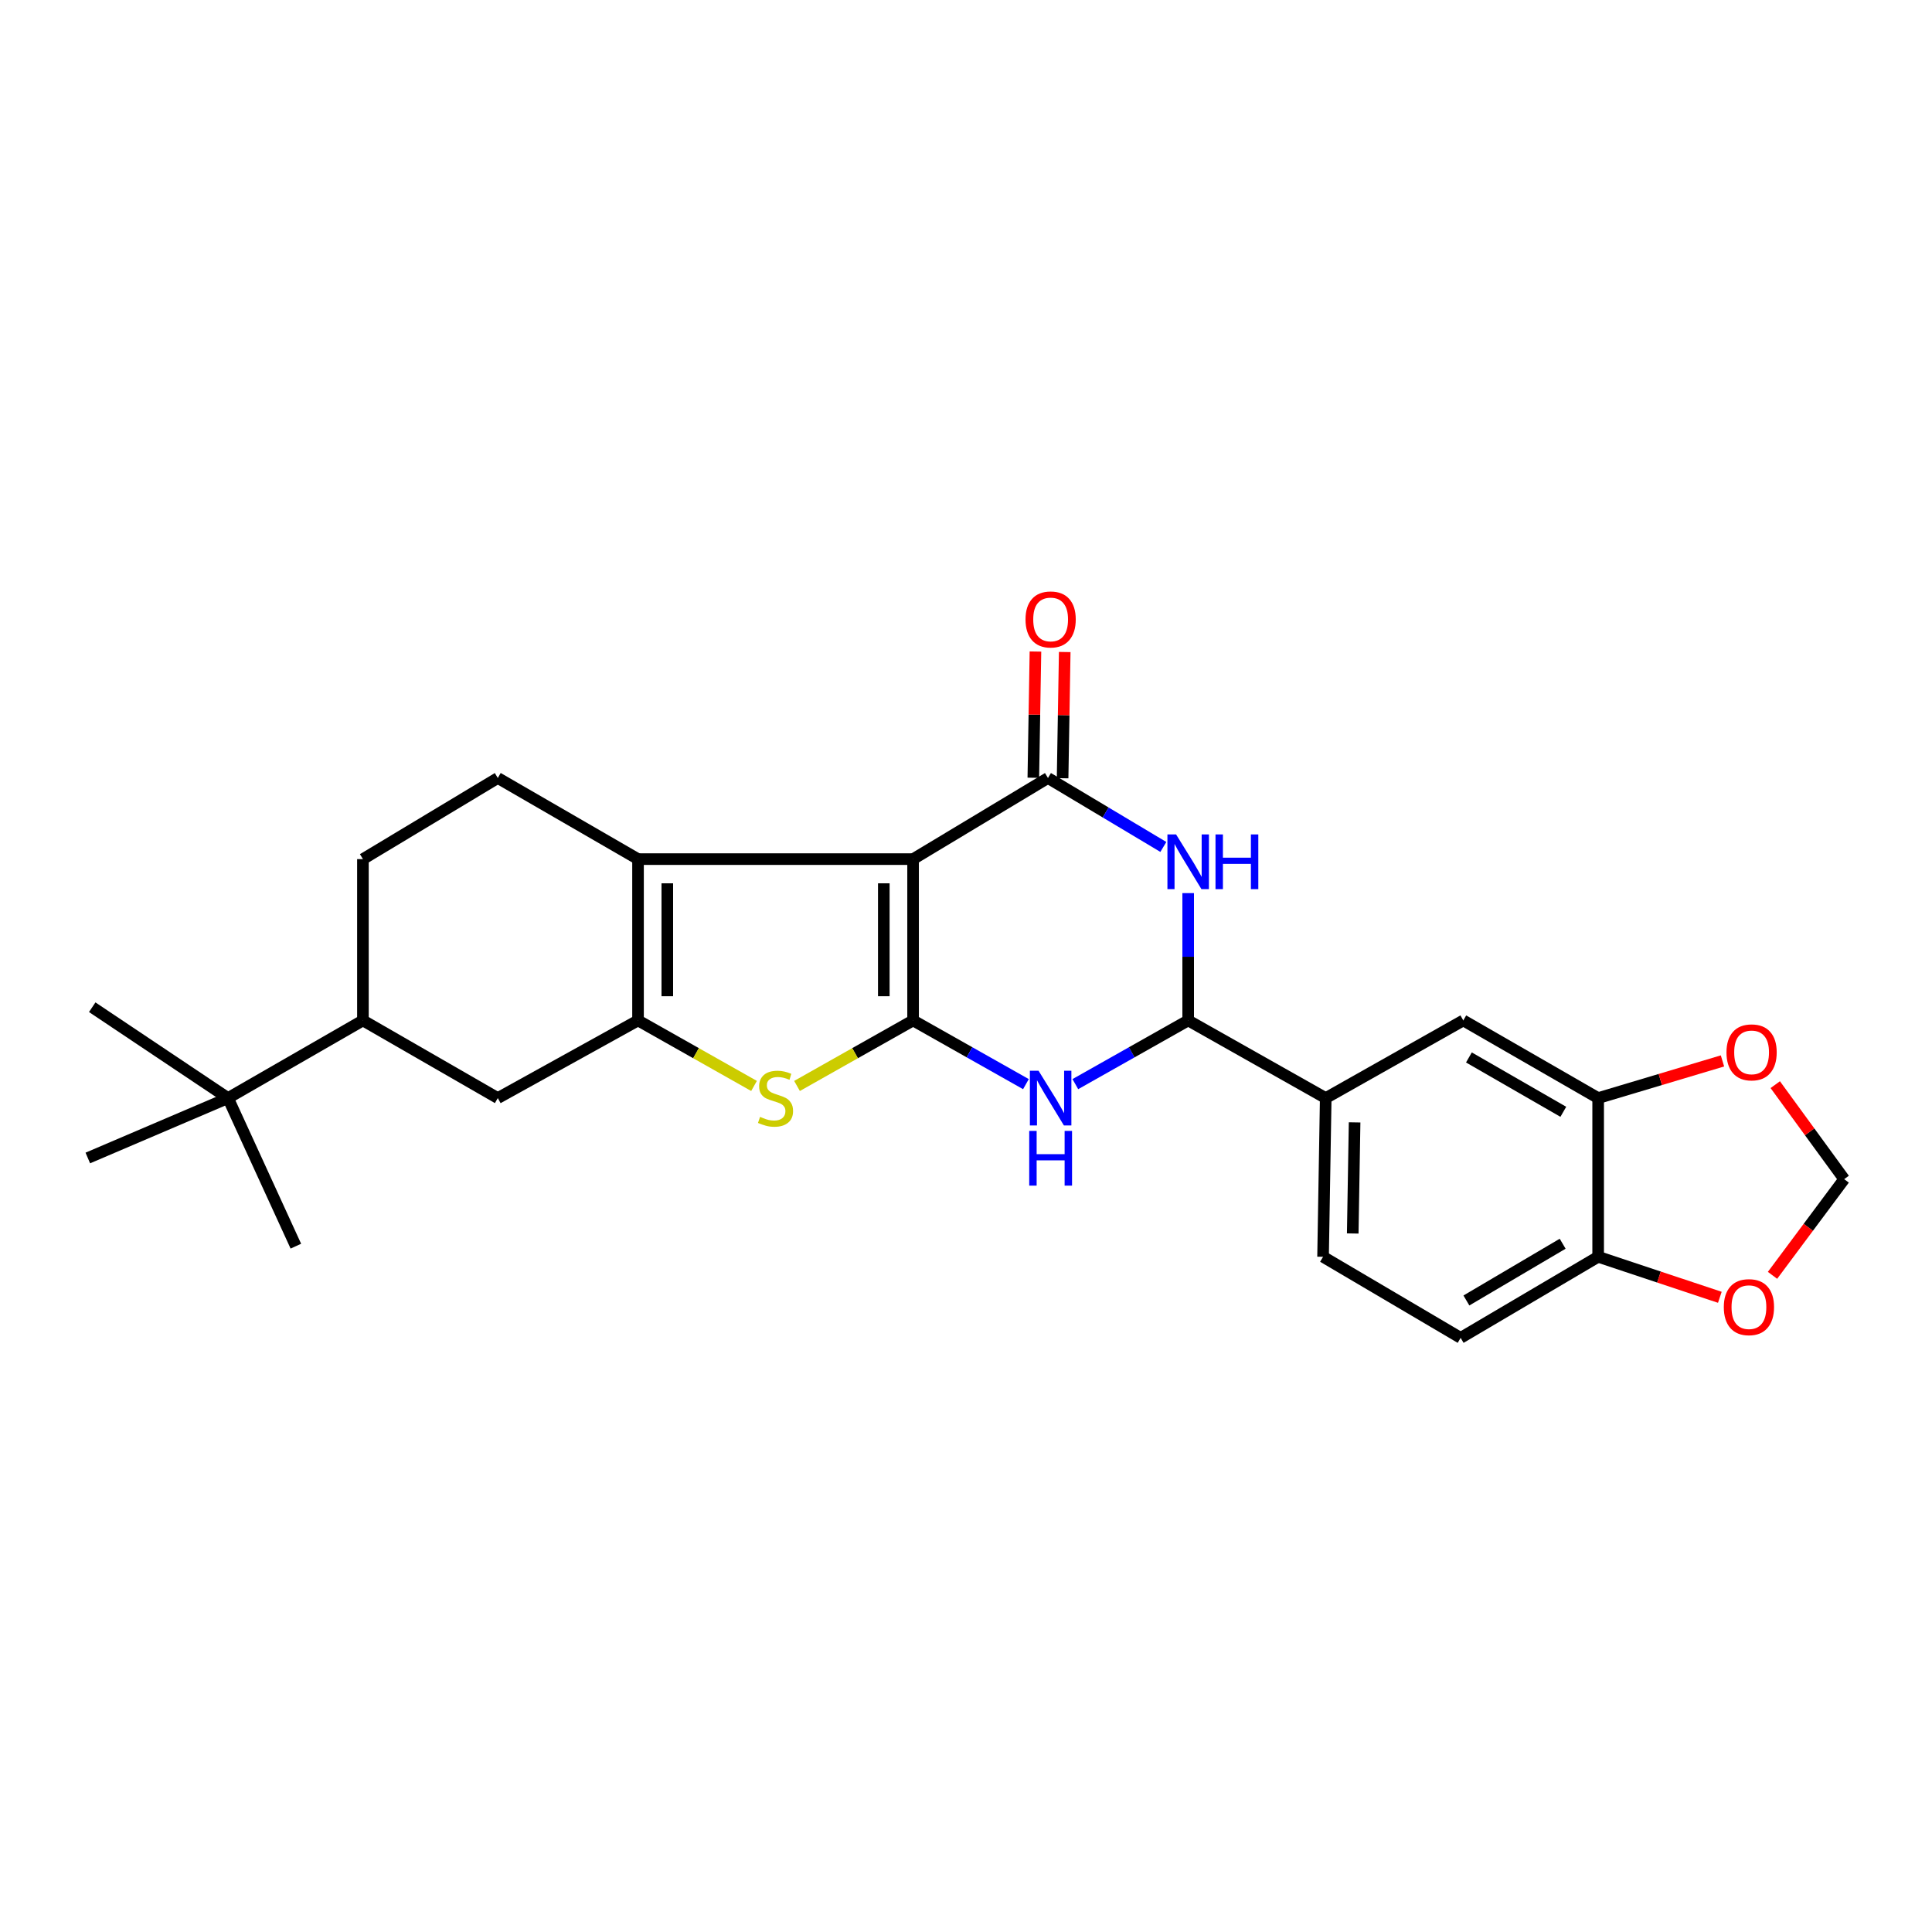 <?xml version='1.0' encoding='iso-8859-1'?>
<svg version='1.1' baseProfile='full'
              xmlns='http://www.w3.org/2000/svg'
                      xmlns:rdkit='http://www.rdkit.org/xml'
                      xmlns:xlink='http://www.w3.org/1999/xlink'
                  xml:space='preserve'
width='1000px' height='1000px' viewBox='0 0 1000 1000'>
<!-- END OF HEADER -->
<rect style='opacity:1.0;fill:#FFFFFF;stroke:none' width='1000' height='1000' x='0' y='0'> </rect>
<path class='bond-0' d='M 472.612,444.677 L 472.612,528.172' style='fill:none;fill-rule:evenodd;stroke:#000000;stroke-width:6px;stroke-linecap:butt;stroke-linejoin:miter;stroke-opacity:1' />
<path class='bond-0' d='M 457.457,457.201 L 457.457,515.648' style='fill:none;fill-rule:evenodd;stroke:#000000;stroke-width:6px;stroke-linecap:butt;stroke-linejoin:miter;stroke-opacity:1' />
<path class='bond-1' d='M 472.612,444.677 L 542.425,402.69' style='fill:none;fill-rule:evenodd;stroke:#000000;stroke-width:6px;stroke-linecap:butt;stroke-linejoin:miter;stroke-opacity:1' />
<path class='bond-4' d='M 472.612,444.677 L 330.24,444.677' style='fill:none;fill-rule:evenodd;stroke:#000000;stroke-width:6px;stroke-linecap:butt;stroke-linejoin:miter;stroke-opacity:1' />
<path class='bond-2' d='M 472.612,528.172 L 501.817,544.661' style='fill:none;fill-rule:evenodd;stroke:#000000;stroke-width:6px;stroke-linecap:butt;stroke-linejoin:miter;stroke-opacity:1' />
<path class='bond-2' d='M 501.817,544.661 L 531.022,561.149' style='fill:none;fill-rule:evenodd;stroke:#0000FF;stroke-width:6px;stroke-linecap:butt;stroke-linejoin:miter;stroke-opacity:1' />
<path class='bond-6' d='M 472.612,528.172 L 442.572,545.129' style='fill:none;fill-rule:evenodd;stroke:#000000;stroke-width:6px;stroke-linecap:butt;stroke-linejoin:miter;stroke-opacity:1' />
<path class='bond-6' d='M 442.572,545.129 L 412.533,562.087' style='fill:none;fill-rule:evenodd;stroke:#CCCC00;stroke-width:6px;stroke-linecap:butt;stroke-linejoin:miter;stroke-opacity:1' />
<path class='bond-5' d='M 542.425,402.69 L 572.286,420.533' style='fill:none;fill-rule:evenodd;stroke:#000000;stroke-width:6px;stroke-linecap:butt;stroke-linejoin:miter;stroke-opacity:1' />
<path class='bond-5' d='M 572.286,420.533 L 602.147,438.377' style='fill:none;fill-rule:evenodd;stroke:#0000FF;stroke-width:6px;stroke-linecap:butt;stroke-linejoin:miter;stroke-opacity:1' />
<path class='bond-14' d='M 550.002,402.817 L 550.551,370.15' style='fill:none;fill-rule:evenodd;stroke:#000000;stroke-width:6px;stroke-linecap:butt;stroke-linejoin:miter;stroke-opacity:1' />
<path class='bond-14' d='M 550.551,370.15 L 551.1,337.483' style='fill:none;fill-rule:evenodd;stroke:#FF0000;stroke-width:6px;stroke-linecap:butt;stroke-linejoin:miter;stroke-opacity:1' />
<path class='bond-14' d='M 534.849,402.562 L 535.398,369.895' style='fill:none;fill-rule:evenodd;stroke:#000000;stroke-width:6px;stroke-linecap:butt;stroke-linejoin:miter;stroke-opacity:1' />
<path class='bond-14' d='M 535.398,369.895 L 535.947,337.228' style='fill:none;fill-rule:evenodd;stroke:#FF0000;stroke-width:6px;stroke-linecap:butt;stroke-linejoin:miter;stroke-opacity:1' />
<path class='bond-27' d='M 556.59,561.149 L 585.795,544.661' style='fill:none;fill-rule:evenodd;stroke:#0000FF;stroke-width:6px;stroke-linecap:butt;stroke-linejoin:miter;stroke-opacity:1' />
<path class='bond-27' d='M 585.795,544.661 L 615,528.172' style='fill:none;fill-rule:evenodd;stroke:#000000;stroke-width:6px;stroke-linecap:butt;stroke-linejoin:miter;stroke-opacity:1' />
<path class='bond-3' d='M 330.24,528.172 L 330.24,444.677' style='fill:none;fill-rule:evenodd;stroke:#000000;stroke-width:6px;stroke-linecap:butt;stroke-linejoin:miter;stroke-opacity:1' />
<path class='bond-3' d='M 345.395,515.648 L 345.395,457.201' style='fill:none;fill-rule:evenodd;stroke:#000000;stroke-width:6px;stroke-linecap:butt;stroke-linejoin:miter;stroke-opacity:1' />
<path class='bond-9' d='M 330.24,528.172 L 257.657,568.366' style='fill:none;fill-rule:evenodd;stroke:#000000;stroke-width:6px;stroke-linecap:butt;stroke-linejoin:miter;stroke-opacity:1' />
<path class='bond-26' d='M 330.24,528.172 L 360.263,545.128' style='fill:none;fill-rule:evenodd;stroke:#000000;stroke-width:6px;stroke-linecap:butt;stroke-linejoin:miter;stroke-opacity:1' />
<path class='bond-26' d='M 360.263,545.128 L 390.286,562.084' style='fill:none;fill-rule:evenodd;stroke:#CCCC00;stroke-width:6px;stroke-linecap:butt;stroke-linejoin:miter;stroke-opacity:1' />
<path class='bond-10' d='M 330.24,444.677 L 257.657,402.69' style='fill:none;fill-rule:evenodd;stroke:#000000;stroke-width:6px;stroke-linecap:butt;stroke-linejoin:miter;stroke-opacity:1' />
<path class='bond-7' d='M 615,462.271 L 615,495.221' style='fill:none;fill-rule:evenodd;stroke:#0000FF;stroke-width:6px;stroke-linecap:butt;stroke-linejoin:miter;stroke-opacity:1' />
<path class='bond-7' d='M 615,495.221 L 615,528.172' style='fill:none;fill-rule:evenodd;stroke:#000000;stroke-width:6px;stroke-linecap:butt;stroke-linejoin:miter;stroke-opacity:1' />
<path class='bond-8' d='M 615,528.172 L 686.195,568.366' style='fill:none;fill-rule:evenodd;stroke:#000000;stroke-width:6px;stroke-linecap:butt;stroke-linejoin:miter;stroke-opacity:1' />
<path class='bond-13' d='M 686.195,568.366 L 757.397,528.172' style='fill:none;fill-rule:evenodd;stroke:#000000;stroke-width:6px;stroke-linecap:butt;stroke-linejoin:miter;stroke-opacity:1' />
<path class='bond-21' d='M 686.195,568.366 L 684.814,650.514' style='fill:none;fill-rule:evenodd;stroke:#000000;stroke-width:6px;stroke-linecap:butt;stroke-linejoin:miter;stroke-opacity:1' />
<path class='bond-21' d='M 701.14,580.943 L 700.174,638.447' style='fill:none;fill-rule:evenodd;stroke:#000000;stroke-width:6px;stroke-linecap:butt;stroke-linejoin:miter;stroke-opacity:1' />
<path class='bond-28' d='M 257.657,568.366 L 187.852,528.172' style='fill:none;fill-rule:evenodd;stroke:#000000;stroke-width:6px;stroke-linecap:butt;stroke-linejoin:miter;stroke-opacity:1' />
<path class='bond-20' d='M 257.657,402.69 L 187.852,444.677' style='fill:none;fill-rule:evenodd;stroke:#000000;stroke-width:6px;stroke-linecap:butt;stroke-linejoin:miter;stroke-opacity:1' />
<path class='bond-11' d='M 827.202,568.366 L 757.397,528.172' style='fill:none;fill-rule:evenodd;stroke:#000000;stroke-width:6px;stroke-linecap:butt;stroke-linejoin:miter;stroke-opacity:1' />
<path class='bond-11' d='M 809.169,575.47 L 760.306,547.335' style='fill:none;fill-rule:evenodd;stroke:#000000;stroke-width:6px;stroke-linecap:butt;stroke-linejoin:miter;stroke-opacity:1' />
<path class='bond-16' d='M 827.202,568.366 L 859.376,558.748' style='fill:none;fill-rule:evenodd;stroke:#000000;stroke-width:6px;stroke-linecap:butt;stroke-linejoin:miter;stroke-opacity:1' />
<path class='bond-16' d='M 859.376,558.748 L 891.55,549.13' style='fill:none;fill-rule:evenodd;stroke:#FF0000;stroke-width:6px;stroke-linecap:butt;stroke-linejoin:miter;stroke-opacity:1' />
<path class='bond-29' d='M 827.202,568.366 L 827.202,650.514' style='fill:none;fill-rule:evenodd;stroke:#000000;stroke-width:6px;stroke-linecap:butt;stroke-linejoin:miter;stroke-opacity:1' />
<path class='bond-12' d='M 187.852,528.172 L 187.852,444.677' style='fill:none;fill-rule:evenodd;stroke:#000000;stroke-width:6px;stroke-linecap:butt;stroke-linejoin:miter;stroke-opacity:1' />
<path class='bond-17' d='M 187.852,528.172 L 118.013,568.366' style='fill:none;fill-rule:evenodd;stroke:#000000;stroke-width:6px;stroke-linecap:butt;stroke-linejoin:miter;stroke-opacity:1' />
<path class='bond-15' d='M 827.202,650.514 L 756.025,692.476' style='fill:none;fill-rule:evenodd;stroke:#000000;stroke-width:6px;stroke-linecap:butt;stroke-linejoin:miter;stroke-opacity:1' />
<path class='bond-15' d='M 808.829,643.753 L 759.005,673.127' style='fill:none;fill-rule:evenodd;stroke:#000000;stroke-width:6px;stroke-linecap:butt;stroke-linejoin:miter;stroke-opacity:1' />
<path class='bond-18' d='M 827.202,650.514 L 858.694,660.999' style='fill:none;fill-rule:evenodd;stroke:#000000;stroke-width:6px;stroke-linecap:butt;stroke-linejoin:miter;stroke-opacity:1' />
<path class='bond-18' d='M 858.694,660.999 L 890.185,671.484' style='fill:none;fill-rule:evenodd;stroke:#FF0000;stroke-width:6px;stroke-linecap:butt;stroke-linejoin:miter;stroke-opacity:1' />
<path class='bond-19' d='M 918.871,561.417 L 936.708,585.873' style='fill:none;fill-rule:evenodd;stroke:#FF0000;stroke-width:6px;stroke-linecap:butt;stroke-linejoin:miter;stroke-opacity:1' />
<path class='bond-19' d='M 936.708,585.873 L 954.545,610.328' style='fill:none;fill-rule:evenodd;stroke:#000000;stroke-width:6px;stroke-linecap:butt;stroke-linejoin:miter;stroke-opacity:1' />
<path class='bond-23' d='M 118.013,568.366 L 153.138,645.016' style='fill:none;fill-rule:evenodd;stroke:#000000;stroke-width:6px;stroke-linecap:butt;stroke-linejoin:miter;stroke-opacity:1' />
<path class='bond-24' d='M 118.013,568.366 L 45.455,599.375' style='fill:none;fill-rule:evenodd;stroke:#000000;stroke-width:6px;stroke-linecap:butt;stroke-linejoin:miter;stroke-opacity:1' />
<path class='bond-25' d='M 118.013,568.366 L 47.736,521.336' style='fill:none;fill-rule:evenodd;stroke:#000000;stroke-width:6px;stroke-linecap:butt;stroke-linejoin:miter;stroke-opacity:1' />
<path class='bond-30' d='M 917.449,660.113 L 935.997,635.221' style='fill:none;fill-rule:evenodd;stroke:#FF0000;stroke-width:6px;stroke-linecap:butt;stroke-linejoin:miter;stroke-opacity:1' />
<path class='bond-30' d='M 935.997,635.221 L 954.545,610.328' style='fill:none;fill-rule:evenodd;stroke:#000000;stroke-width:6px;stroke-linecap:butt;stroke-linejoin:miter;stroke-opacity:1' />
<path class='bond-22' d='M 684.814,650.514 L 756.025,692.476' style='fill:none;fill-rule:evenodd;stroke:#000000;stroke-width:6px;stroke-linecap:butt;stroke-linejoin:miter;stroke-opacity:1' />
<path  class='atom-3' d='M 537.546 554.206
L 546.826 569.206
Q 547.746 570.686, 549.226 573.366
Q 550.706 576.046, 550.786 576.206
L 550.786 554.206
L 554.546 554.206
L 554.546 582.526
L 550.666 582.526
L 540.706 566.126
Q 539.546 564.206, 538.306 562.006
Q 537.106 559.806, 536.746 559.126
L 536.746 582.526
L 533.066 582.526
L 533.066 554.206
L 537.546 554.206
' fill='#0000FF'/>
<path  class='atom-3' d='M 532.726 585.358
L 536.566 585.358
L 536.566 597.398
L 551.046 597.398
L 551.046 585.358
L 554.886 585.358
L 554.886 613.678
L 551.046 613.678
L 551.046 600.598
L 536.566 600.598
L 536.566 613.678
L 532.726 613.678
L 532.726 585.358
' fill='#0000FF'/>
<path  class='atom-6' d='M 608.74 431.898
L 618.02 446.898
Q 618.94 448.378, 620.42 451.058
Q 621.9 453.738, 621.98 453.898
L 621.98 431.898
L 625.74 431.898
L 625.74 460.218
L 621.86 460.218
L 611.9 443.818
Q 610.74 441.898, 609.5 439.698
Q 608.3 437.498, 607.94 436.818
L 607.94 460.218
L 604.26 460.218
L 604.26 431.898
L 608.74 431.898
' fill='#0000FF'/>
<path  class='atom-6' d='M 629.14 431.898
L 632.98 431.898
L 632.98 443.938
L 647.46 443.938
L 647.46 431.898
L 651.3 431.898
L 651.3 460.218
L 647.46 460.218
L 647.46 447.138
L 632.98 447.138
L 632.98 460.218
L 629.14 460.218
L 629.14 431.898
' fill='#0000FF'/>
<path  class='atom-7' d='M 393.409 578.086
Q 393.729 578.206, 395.049 578.766
Q 396.369 579.326, 397.809 579.686
Q 399.289 580.006, 400.729 580.006
Q 403.409 580.006, 404.969 578.726
Q 406.529 577.406, 406.529 575.126
Q 406.529 573.566, 405.729 572.606
Q 404.969 571.646, 403.769 571.126
Q 402.569 570.606, 400.569 570.006
Q 398.049 569.246, 396.529 568.526
Q 395.049 567.806, 393.969 566.286
Q 392.929 564.766, 392.929 562.206
Q 392.929 558.646, 395.329 556.446
Q 397.769 554.246, 402.569 554.246
Q 405.849 554.246, 409.569 555.806
L 408.649 558.886
Q 405.249 557.486, 402.689 557.486
Q 399.929 557.486, 398.409 558.646
Q 396.889 559.766, 396.929 561.726
Q 396.929 563.246, 397.689 564.166
Q 398.489 565.086, 399.609 565.606
Q 400.769 566.126, 402.689 566.726
Q 405.249 567.526, 406.769 568.326
Q 408.289 569.126, 409.369 570.766
Q 410.489 572.366, 410.489 575.126
Q 410.489 579.046, 407.849 581.166
Q 405.249 583.246, 400.889 583.246
Q 398.369 583.246, 396.449 582.686
Q 394.569 582.166, 392.329 581.246
L 393.409 578.086
' fill='#CCCC00'/>
<path  class='atom-15' d='M 530.806 320.622
Q 530.806 313.822, 534.166 310.022
Q 537.526 306.222, 543.806 306.222
Q 550.086 306.222, 553.446 310.022
Q 556.806 313.822, 556.806 320.622
Q 556.806 327.502, 553.406 331.422
Q 550.006 335.302, 543.806 335.302
Q 537.566 335.302, 534.166 331.422
Q 530.806 327.542, 530.806 320.622
M 543.806 332.102
Q 548.126 332.102, 550.446 329.222
Q 552.806 326.302, 552.806 320.622
Q 552.806 315.062, 550.446 312.262
Q 548.126 309.422, 543.806 309.422
Q 539.486 309.422, 537.126 312.222
Q 534.806 315.022, 534.806 320.622
Q 534.806 326.342, 537.126 329.222
Q 539.486 332.102, 543.806 332.102
' fill='#FF0000'/>
<path  class='atom-17' d='M 893.622 544.704
Q 893.622 537.904, 896.982 534.104
Q 900.342 530.304, 906.622 530.304
Q 912.902 530.304, 916.262 534.104
Q 919.622 537.904, 919.622 544.704
Q 919.622 551.584, 916.222 555.504
Q 912.822 559.384, 906.622 559.384
Q 900.382 559.384, 896.982 555.504
Q 893.622 551.624, 893.622 544.704
M 906.622 556.184
Q 910.942 556.184, 913.262 553.304
Q 915.622 550.384, 915.622 544.704
Q 915.622 539.144, 913.262 536.344
Q 910.942 533.504, 906.622 533.504
Q 902.302 533.504, 899.942 536.304
Q 897.622 539.104, 897.622 544.704
Q 897.622 550.424, 899.942 553.304
Q 902.302 556.184, 906.622 556.184
' fill='#FF0000'/>
<path  class='atom-19' d='M 892.242 676.576
Q 892.242 669.776, 895.602 665.976
Q 898.962 662.176, 905.242 662.176
Q 911.522 662.176, 914.882 665.976
Q 918.242 669.776, 918.242 676.576
Q 918.242 683.456, 914.842 687.376
Q 911.442 691.256, 905.242 691.256
Q 899.002 691.256, 895.602 687.376
Q 892.242 683.496, 892.242 676.576
M 905.242 688.056
Q 909.562 688.056, 911.882 685.176
Q 914.242 682.256, 914.242 676.576
Q 914.242 671.016, 911.882 668.216
Q 909.562 665.376, 905.242 665.376
Q 900.922 665.376, 898.562 668.176
Q 896.242 670.976, 896.242 676.576
Q 896.242 682.296, 898.562 685.176
Q 900.922 688.056, 905.242 688.056
' fill='#FF0000'/>
</svg>
